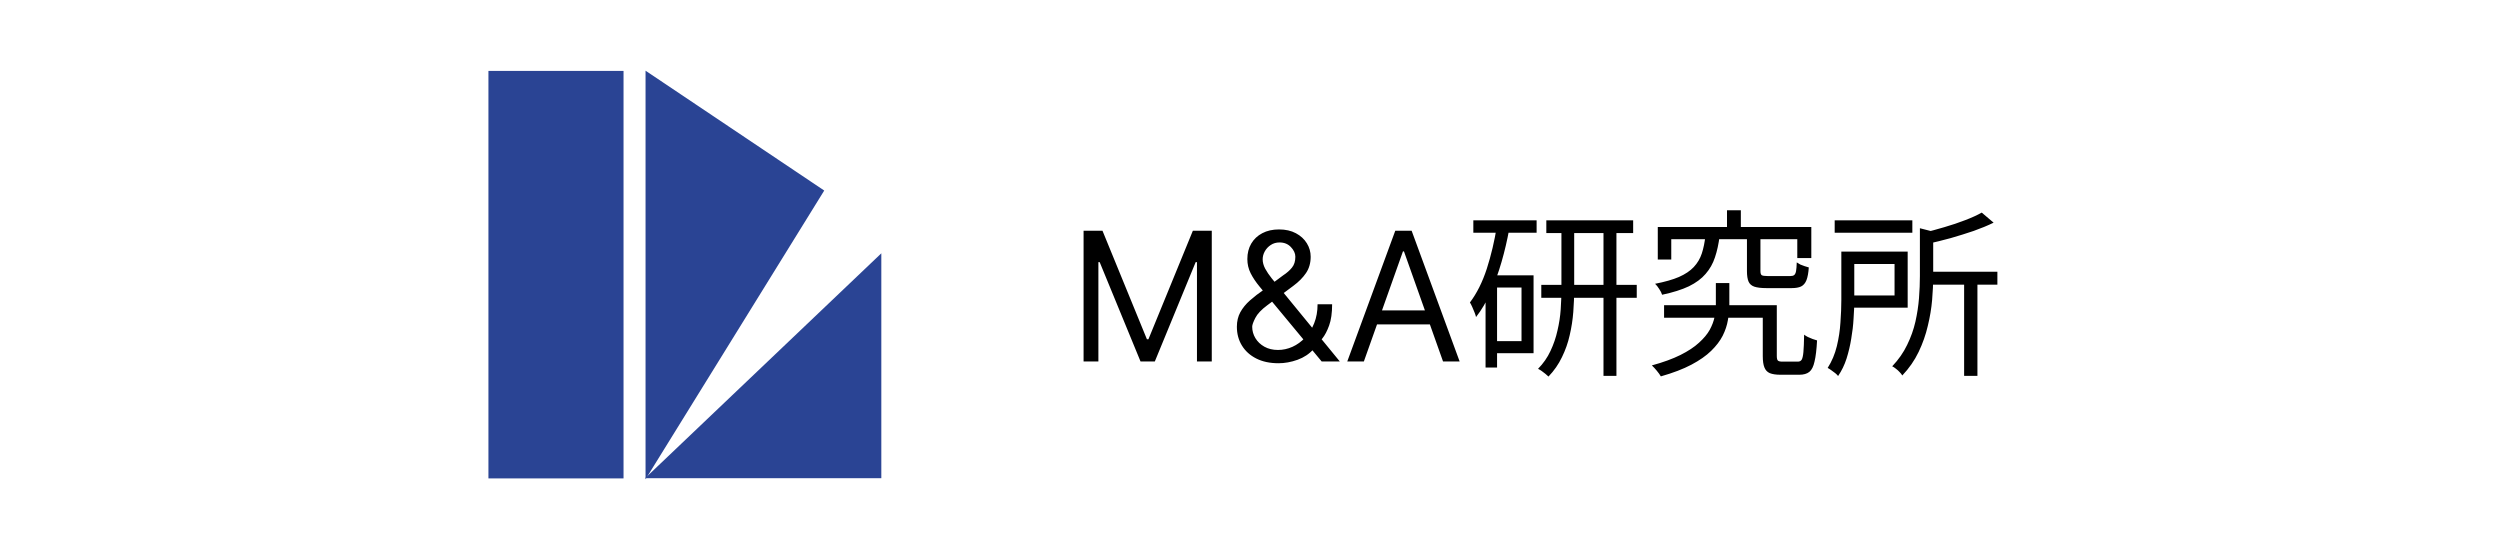 <svg width="389" height="86" viewBox="0 0 389 86" fill="none" xmlns="http://www.w3.org/2000/svg">
<rect width="389" height="86" fill="white"/>
<path d="M168.605 35.898H171.545L178.459 52.785H178.697L185.611 35.898H188.552V56.242H186.247V40.785H186.048L179.691 56.242H177.466L171.108 40.785H170.909V56.242H168.605V35.898ZM198.935 56.52C197.597 56.52 196.445 56.275 195.478 55.785C194.511 55.295 193.766 54.623 193.243 53.768C192.72 52.914 192.458 51.937 192.458 50.838C192.458 49.99 192.637 49.239 192.994 48.583C193.359 47.921 193.859 47.308 194.494 46.745C195.137 46.176 195.875 45.606 196.71 45.037L199.65 42.851C200.226 42.474 200.686 42.07 201.031 41.639C201.382 41.209 201.557 40.646 201.557 39.951C201.557 39.434 201.329 38.934 200.872 38.451C200.421 37.967 199.829 37.725 199.094 37.725C198.577 37.725 198.12 37.858 197.723 38.123C197.332 38.381 197.024 38.712 196.799 39.116C196.58 39.514 196.471 39.924 196.471 40.348C196.471 40.825 196.6 41.308 196.859 41.798C197.123 42.282 197.458 42.779 197.862 43.288C198.272 43.792 198.696 44.308 199.133 44.838L208.471 56.242H205.65L197.941 46.944C197.226 46.083 196.577 45.302 195.994 44.6C195.412 43.898 194.948 43.206 194.604 42.523C194.259 41.841 194.087 41.103 194.087 40.308C194.087 39.394 194.289 38.593 194.693 37.904C195.104 37.209 195.676 36.669 196.412 36.285C197.153 35.894 198.021 35.699 199.014 35.699C200.034 35.699 200.912 35.898 201.647 36.295C202.382 36.686 202.948 37.206 203.345 37.855C203.743 38.497 203.941 39.196 203.941 39.951C203.941 40.924 203.7 41.769 203.216 42.484C202.733 43.199 202.074 43.864 201.239 44.48L197.186 47.5C196.273 48.176 195.653 48.831 195.329 49.467C195.004 50.103 194.842 50.56 194.842 50.838C194.842 51.474 195.008 52.066 195.339 52.616C195.67 53.166 196.137 53.609 196.739 53.947C197.342 54.285 198.047 54.454 198.855 54.454C199.623 54.454 200.372 54.291 201.1 53.967C201.829 53.636 202.488 53.159 203.077 52.537C203.673 51.914 204.143 51.166 204.488 50.292C204.839 49.417 205.014 48.434 205.014 47.341H207.279C207.279 48.692 207.123 49.795 206.812 50.649C206.501 51.504 206.15 52.172 205.759 52.656C205.368 53.139 205.054 53.5 204.815 53.739C204.736 53.838 204.663 53.937 204.597 54.037C204.531 54.136 204.458 54.235 204.378 54.335C203.723 55.07 202.895 55.619 201.895 55.984C200.895 56.341 199.908 56.52 198.935 56.52ZM212.218 56.242H209.636L217.106 35.898H219.649L227.119 56.242H224.536L218.457 39.116H218.298L212.218 56.242ZM213.172 48.295H223.583V50.48H213.172V48.295ZM240.608 34.283H254.119V36.269H240.608V34.283ZM239.825 44.325H254.678V46.339H239.825V44.325ZM249.503 35.066H251.517V58.48H249.503V35.066ZM242.958 35.15H244.944V44.969C244.944 46.125 244.897 47.318 244.804 48.549C244.711 49.761 244.524 50.964 244.244 52.158C243.983 53.333 243.582 54.47 243.042 55.571C242.519 56.671 241.82 57.678 240.944 58.592C240.832 58.48 240.673 58.34 240.468 58.172C240.282 58.023 240.086 57.874 239.881 57.724C239.694 57.594 239.508 57.482 239.321 57.389C240.142 56.55 240.785 55.626 241.251 54.619C241.736 53.594 242.1 52.531 242.342 51.431C242.603 50.33 242.771 49.23 242.846 48.13C242.92 47.029 242.958 45.966 242.958 44.941V35.15ZM229.251 34.283H239.097V36.213H229.251V34.283ZM232.048 42.843H238.622V54.955H232.048V53.081H236.748V44.745H232.048V42.843ZM232.915 35.178L234.845 35.598C234.528 37.351 234.128 39.066 233.643 40.745C233.158 42.423 232.589 43.999 231.936 45.472C231.302 46.927 230.547 48.214 229.67 49.333C229.633 49.146 229.559 48.913 229.447 48.633C229.335 48.353 229.214 48.064 229.083 47.766C228.952 47.468 228.831 47.234 228.719 47.067C229.801 45.631 230.677 43.878 231.349 41.808C232.02 39.719 232.542 37.509 232.915 35.178ZM231.153 42.843H232.943V57.193H231.153V42.843ZM258.93 47.486H275.435V49.444H258.93V47.486ZM274.288 47.486H276.47V55.375C276.47 55.748 276.525 55.99 276.637 56.102C276.749 56.214 276.992 56.27 277.365 56.27C277.439 56.27 277.579 56.27 277.784 56.27C278.008 56.27 278.25 56.27 278.512 56.27C278.773 56.27 279.015 56.27 279.239 56.27C279.463 56.27 279.63 56.27 279.742 56.27C280.003 56.27 280.199 56.177 280.33 55.99C280.46 55.785 280.554 55.384 280.61 54.787C280.665 54.191 280.703 53.286 280.721 52.074C280.889 52.204 281.085 52.326 281.309 52.438C281.551 52.549 281.794 52.652 282.036 52.745C282.297 52.839 282.53 52.913 282.735 52.969C282.661 54.386 282.53 55.477 282.344 56.242C282.176 57.025 281.906 57.566 281.533 57.864C281.16 58.163 280.638 58.312 279.966 58.312C279.854 58.312 279.658 58.312 279.379 58.312C279.118 58.312 278.819 58.312 278.484 58.312C278.167 58.312 277.868 58.312 277.588 58.312C277.327 58.312 277.15 58.312 277.057 58.312C276.348 58.312 275.789 58.228 275.379 58.06C274.987 57.892 274.707 57.594 274.539 57.165C274.372 56.755 274.288 56.167 274.288 55.403V47.486ZM268.721 32.716H270.875V36.521H268.721V32.716ZM265.364 36.689H267.574C267.425 37.938 267.182 39.057 266.847 40.045C266.53 41.015 266.045 41.873 265.392 42.619C264.758 43.365 263.891 44.008 262.791 44.549C261.69 45.071 260.301 45.51 258.623 45.864C258.548 45.603 258.399 45.304 258.175 44.969C257.951 44.614 257.737 44.344 257.532 44.157C259.061 43.859 260.301 43.505 261.252 43.094C262.222 42.666 262.986 42.153 263.546 41.556C264.124 40.941 264.544 40.232 264.805 39.43C265.066 38.628 265.252 37.714 265.364 36.689ZM271.826 36.717H273.924V42.171C273.924 42.507 273.989 42.721 274.12 42.815C274.25 42.908 274.567 42.955 275.071 42.955C275.201 42.955 275.425 42.955 275.742 42.955C276.059 42.955 276.404 42.955 276.777 42.955C277.169 42.955 277.532 42.955 277.868 42.955C278.204 42.955 278.437 42.955 278.567 42.955C278.829 42.955 279.024 42.908 279.155 42.815C279.304 42.703 279.407 42.498 279.463 42.199C279.519 41.901 279.556 41.444 279.575 40.829C279.742 40.941 279.929 41.052 280.134 41.164C280.358 41.258 280.582 41.342 280.805 41.416C281.048 41.491 281.262 41.556 281.449 41.612C281.393 42.451 281.272 43.113 281.085 43.598C280.899 44.064 280.619 44.391 280.246 44.577C279.892 44.745 279.407 44.829 278.791 44.829C278.661 44.829 278.409 44.829 278.036 44.829C277.663 44.829 277.253 44.829 276.805 44.829C276.358 44.829 275.947 44.829 275.574 44.829C275.22 44.829 274.978 44.829 274.847 44.829C274.045 44.829 273.42 44.754 272.973 44.605C272.544 44.456 272.246 44.195 272.078 43.822C271.91 43.43 271.826 42.889 271.826 42.199V36.717ZM257.951 35.318H281.84V40.157H279.658V37.22H260.049V40.381H257.951V35.318ZM266.987 44.046H269.085V47.43C269.085 48.195 269.01 48.987 268.861 49.808C268.73 50.61 268.46 51.421 268.05 52.242C267.639 53.044 267.043 53.827 266.259 54.591C265.476 55.356 264.45 56.074 263.182 56.745C261.914 57.417 260.329 58.023 258.427 58.564C258.278 58.303 258.063 58.004 257.783 57.669C257.522 57.352 257.271 57.081 257.028 56.857C258.8 56.372 260.282 55.832 261.476 55.235C262.669 54.638 263.63 54.004 264.357 53.333C265.103 52.661 265.663 51.99 266.036 51.319C266.409 50.629 266.66 49.957 266.791 49.304C266.921 48.633 266.987 47.999 266.987 47.402V44.046ZM285.477 34.283H297.561V36.213H285.477V34.283ZM299.547 42.283H310.793V44.297H299.547V42.283ZM305.618 43.57H307.688V58.48H305.618V43.57ZM298.736 35.514L301.366 36.185C301.328 36.39 301.142 36.521 300.806 36.577V42.983C300.806 44.12 300.75 45.351 300.638 46.675C300.526 47.98 300.303 49.323 299.967 50.703C299.65 52.083 299.174 53.435 298.54 54.759C297.906 56.083 297.058 57.305 295.995 58.424C295.902 58.256 295.762 58.079 295.575 57.892C295.407 57.706 295.212 57.529 294.988 57.361C294.783 57.193 294.596 57.072 294.428 56.997C295.417 55.953 296.191 54.843 296.75 53.668C297.328 52.493 297.757 51.291 298.037 50.06C298.317 48.81 298.503 47.589 298.596 46.395C298.69 45.183 298.736 44.036 298.736 42.955V35.514ZM286.512 39.15H288.526V46.703C288.526 47.598 288.489 48.559 288.414 49.584C288.358 50.61 288.237 51.654 288.05 52.717C287.883 53.762 287.64 54.787 287.323 55.794C287.006 56.783 286.568 57.687 286.008 58.508C285.915 58.377 285.766 58.228 285.561 58.06C285.356 57.911 285.141 57.752 284.917 57.585C284.712 57.435 284.535 57.324 284.386 57.249C285.039 56.223 285.514 55.095 285.813 53.864C286.111 52.633 286.297 51.403 286.372 50.172C286.465 48.922 286.512 47.757 286.512 46.675V39.15ZM308.359 33.08L310.205 34.647C309.291 35.094 308.256 35.523 307.1 35.933C305.944 36.325 304.75 36.698 303.52 37.052C302.289 37.388 301.086 37.686 299.911 37.947C299.855 37.724 299.752 37.444 299.603 37.108C299.454 36.773 299.305 36.493 299.156 36.269C300.275 35.989 301.403 35.682 302.54 35.346C303.697 35.01 304.778 34.647 305.785 34.255C306.811 33.863 307.669 33.472 308.359 33.08ZM287.687 39.15H296.834V47.878H287.687V45.976H294.792V41.08H287.687V39.15Z" fill="black"/>
<path d="M97.022 11.034H76V74.44H97.022V11.034Z" fill="#2A4494"/>
<path d="M137.134 39.414V74.406H100.379L137.134 39.414Z" fill="#2A4494"/>
<path d="M100.447 74.575V11L128.25 29.649L100.447 74.575Z" fill="#2A4494"/>
</svg>
